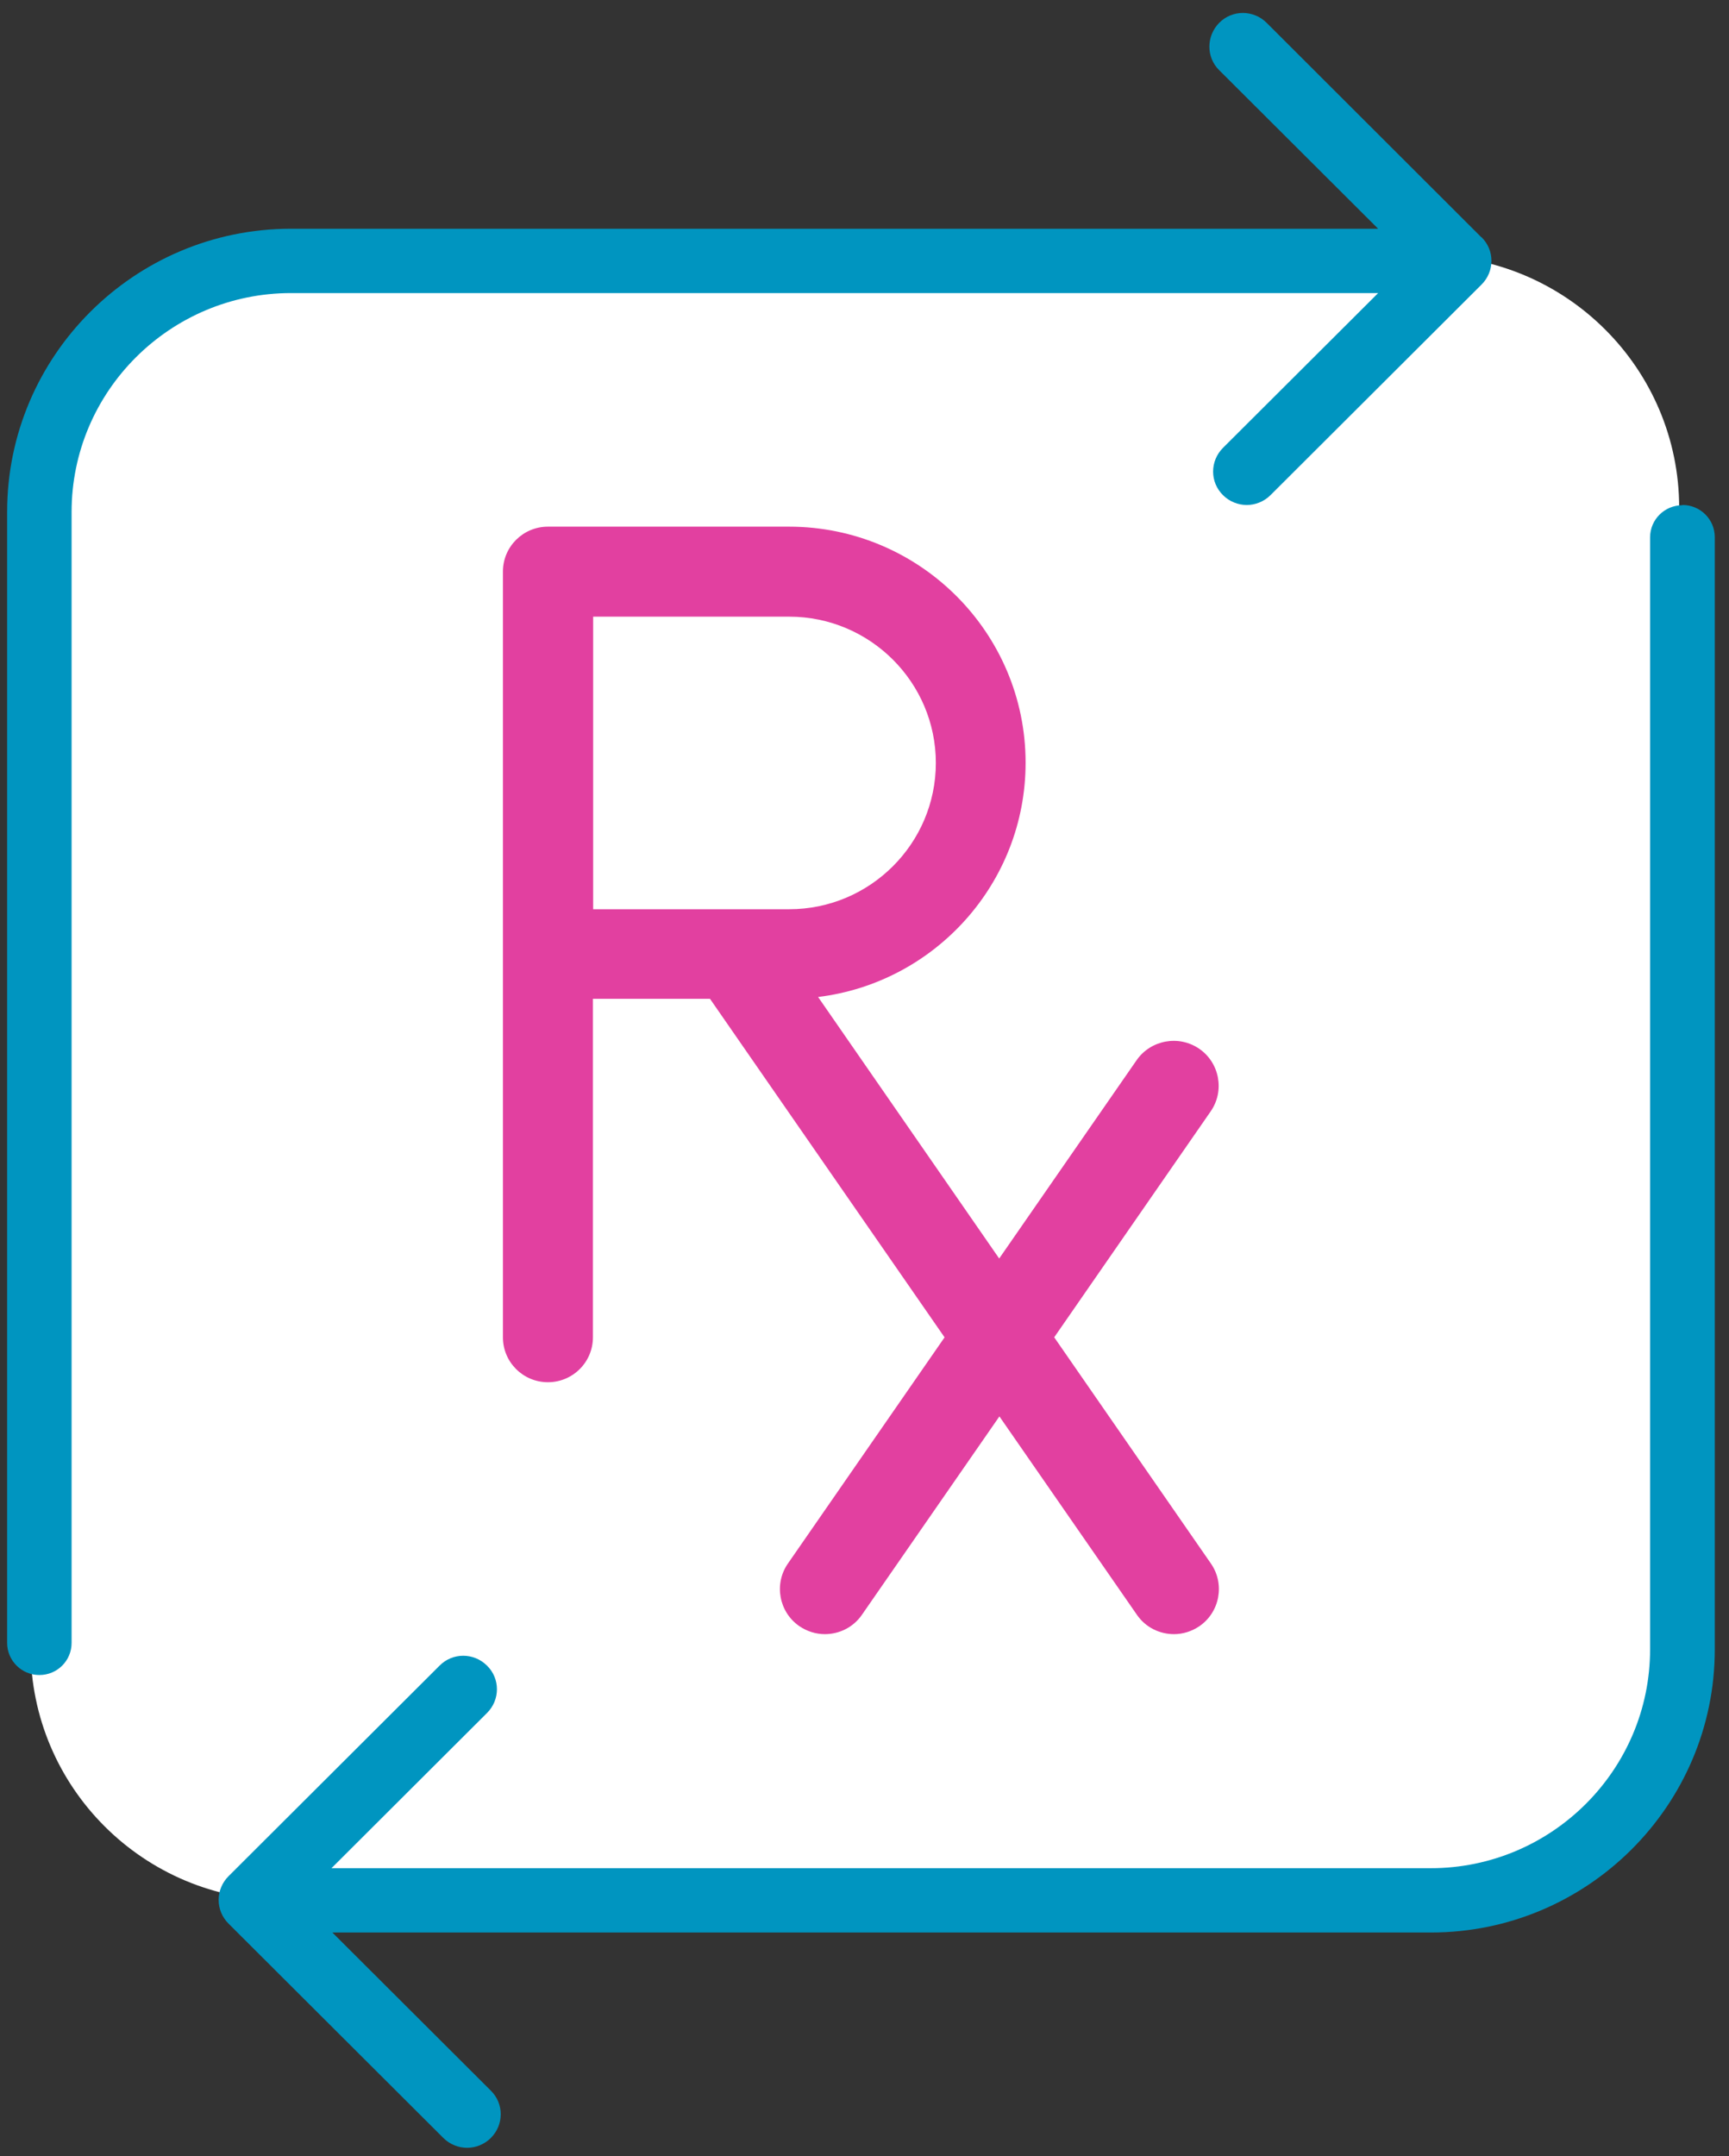 <svg width="81" height="101" viewBox="0 0 81 101" fill="none" xmlns="http://www.w3.org/2000/svg">
<rect x="0" y="0" width="81" height="101" fill="#333333" stroke="none"/>
<g id="Rx icon">
<path id="Vector" d="M66.817 11.97H13.284C6.74 11.97 1.435 17.263 1.435 23.791V77.195C1.435 83.724 6.74 89.016 13.284 89.016H66.817C73.361 89.016 78.666 83.724 78.666 77.195V23.791C78.666 17.263 73.361 11.97 66.817 11.97Z" fill="white"/>
<path id="Vector_2" d="M49.379 62.654L56.719 52.057C57.38 51.105 57.139 49.787 56.184 49.128C55.23 48.469 53.909 48.709 53.248 49.661L46.81 58.951L38.326 46.701C43.8 46.031 48.047 41.366 48.047 35.727C48.047 29.628 43.077 24.67 36.963 24.67H25.669C24.505 24.67 23.561 25.611 23.561 26.773V62.644C23.561 63.805 24.505 64.746 25.669 64.746C26.833 64.746 27.777 63.805 27.777 62.644V46.785H33.261L44.251 62.644L36.911 73.241C36.25 74.193 36.491 75.511 37.445 76.17C37.812 76.421 38.232 76.546 38.641 76.546C39.312 76.546 39.973 76.233 40.382 75.636L46.82 66.347L53.259 75.636C53.668 76.233 54.328 76.546 54.999 76.546C55.408 76.546 55.828 76.421 56.195 76.17C57.149 75.511 57.39 74.193 56.73 73.241L49.389 62.644L49.379 62.654ZM27.788 28.886H36.974C40.759 28.886 43.842 31.961 43.842 35.738C43.842 39.514 40.759 42.59 36.974 42.59H27.788V28.886Z" fill="#E240A0"/>
<path id="Vector_3" d="M69.397 11.113L59.34 1.07C58.722 0.453 57.726 0.453 57.117 1.07C56.509 1.687 56.499 2.681 57.117 3.288L64.563 10.715H13.631C6.301 10.715 0.334 16.667 0.334 23.98V76.954C0.334 77.781 1.005 78.461 1.844 78.461C2.683 78.461 3.354 77.791 3.354 76.954V23.98C3.354 18.331 7.968 13.728 13.631 13.728H64.563L57.296 20.977C56.677 21.595 56.677 22.588 57.296 23.195C57.6 23.498 58.009 23.655 58.407 23.655C58.806 23.655 59.215 23.498 59.519 23.195L69.407 13.33C70.026 12.713 70.026 11.719 69.407 11.113H69.397Z" fill="#0095C0"/>
<path id="Vector_4" d="M78.813 23.666C77.985 23.666 77.303 24.335 77.303 25.172V77.258C77.303 82.907 72.689 87.51 67.026 87.51H15.528L22.816 80.239C23.435 79.622 23.435 78.628 22.816 78.022C22.198 77.404 21.201 77.404 20.593 78.022L10.705 87.886C10.411 88.179 10.243 88.577 10.243 88.995C10.243 89.414 10.411 89.811 10.705 90.104L20.771 100.147C21.076 100.45 21.485 100.607 21.883 100.607C22.281 100.607 22.69 100.45 22.994 100.147C23.613 99.529 23.613 98.536 22.994 97.929L15.57 90.522H67.037C74.367 90.522 80.334 84.57 80.334 77.258V25.162C80.334 24.335 79.662 23.655 78.824 23.655L78.813 23.666Z" fill="#0095C0"/>
</g>
</svg>
